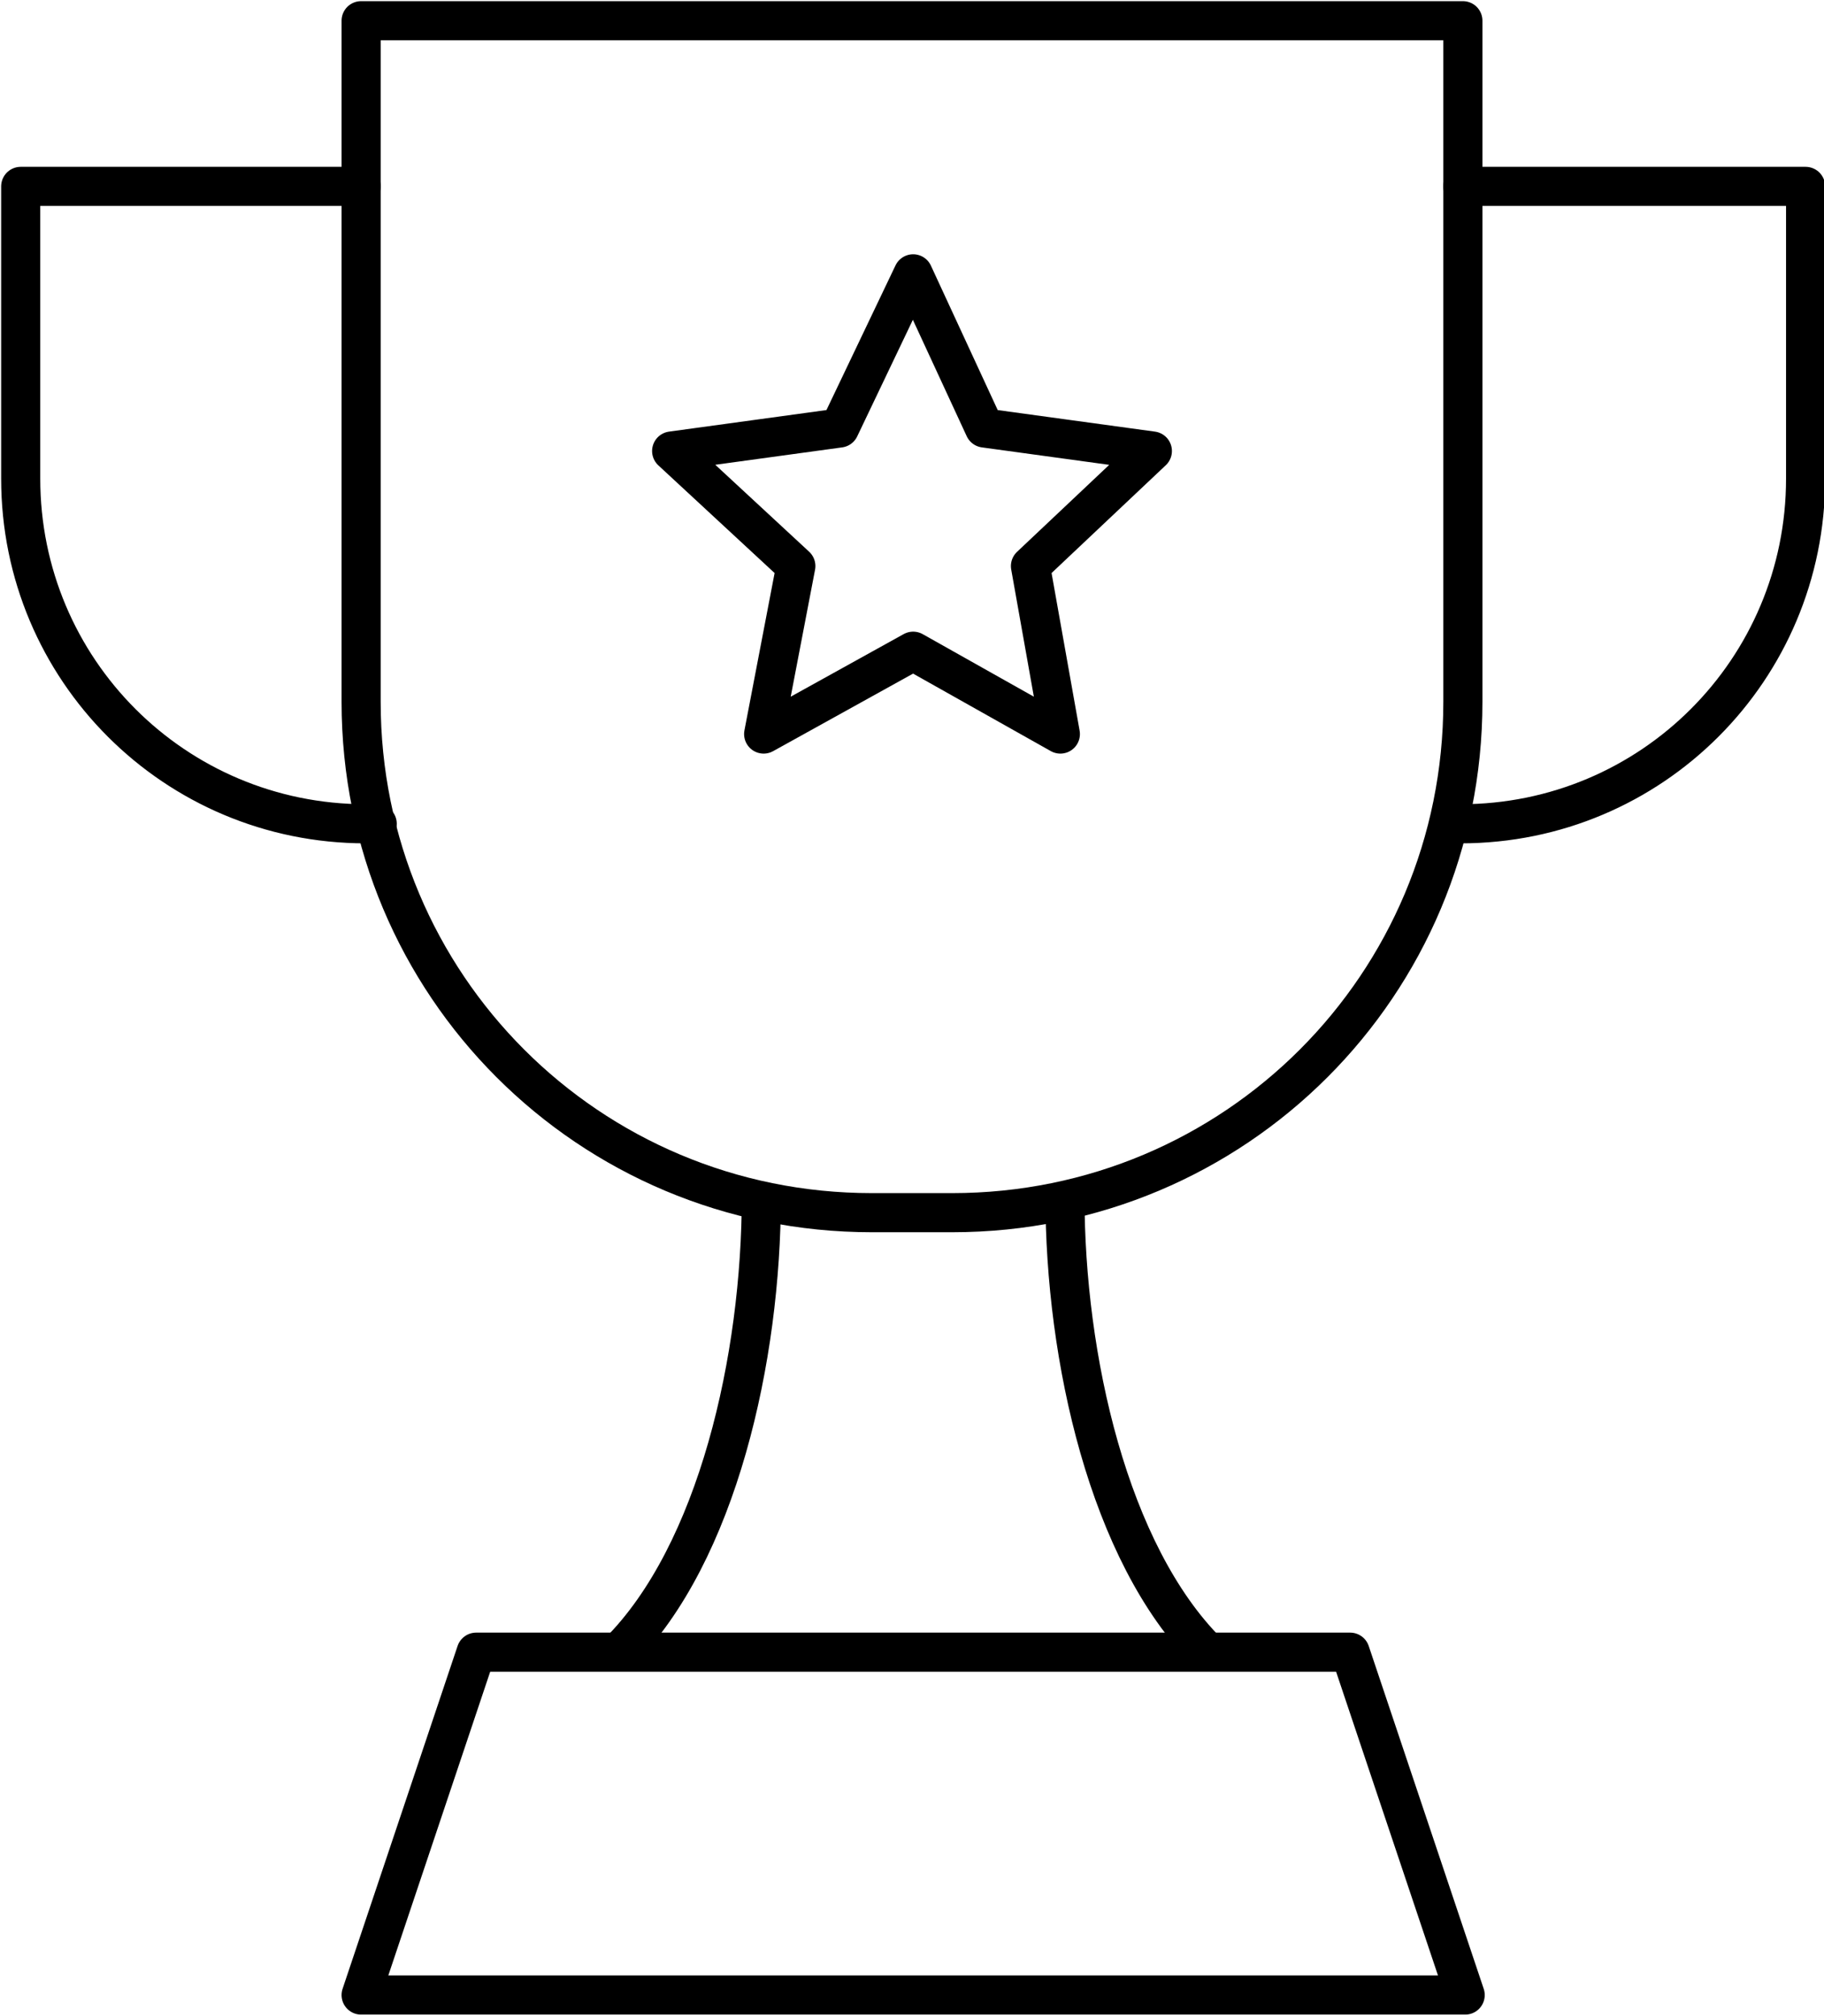 <svg viewBox="0 0 79.3 87.6" xmlns="http://www.w3.org/2000/svg"><g fill="none" stroke="#000" stroke-linejoin="round" stroke-width="1.7"><g stroke-linecap="round"><path d="m15.7.9h47.9v29.6c0 12.3-9.9 22.2-22.2 22.2h-3.5c-12.3 0-22.2-9.9-22.2-22.2z"/><path d="m63.6 8.1h14.9v12.7c0 8.3-6.7 15-15 15h-.5"/><path d="m15.7 8.1h-14.8v12.7c0 8.3 6.7 15 15 15h.5"/><path d="m39.7 11.9 3.1 6.7 7.3 1-5.3 5 1.3 7.3-6.4-3.6-6.5 3.6 1.4-7.3-5.4-5 7.3-1z"/><path d="m63.7 86.7h-48l5-14.9h38z"/></g><path d="m33.1 52c0 7-1.9 15.5-6.2 19.8"/><path d="m46.3 52c0 7 1.9 15.5 6.2 19.8"/></g></svg>
